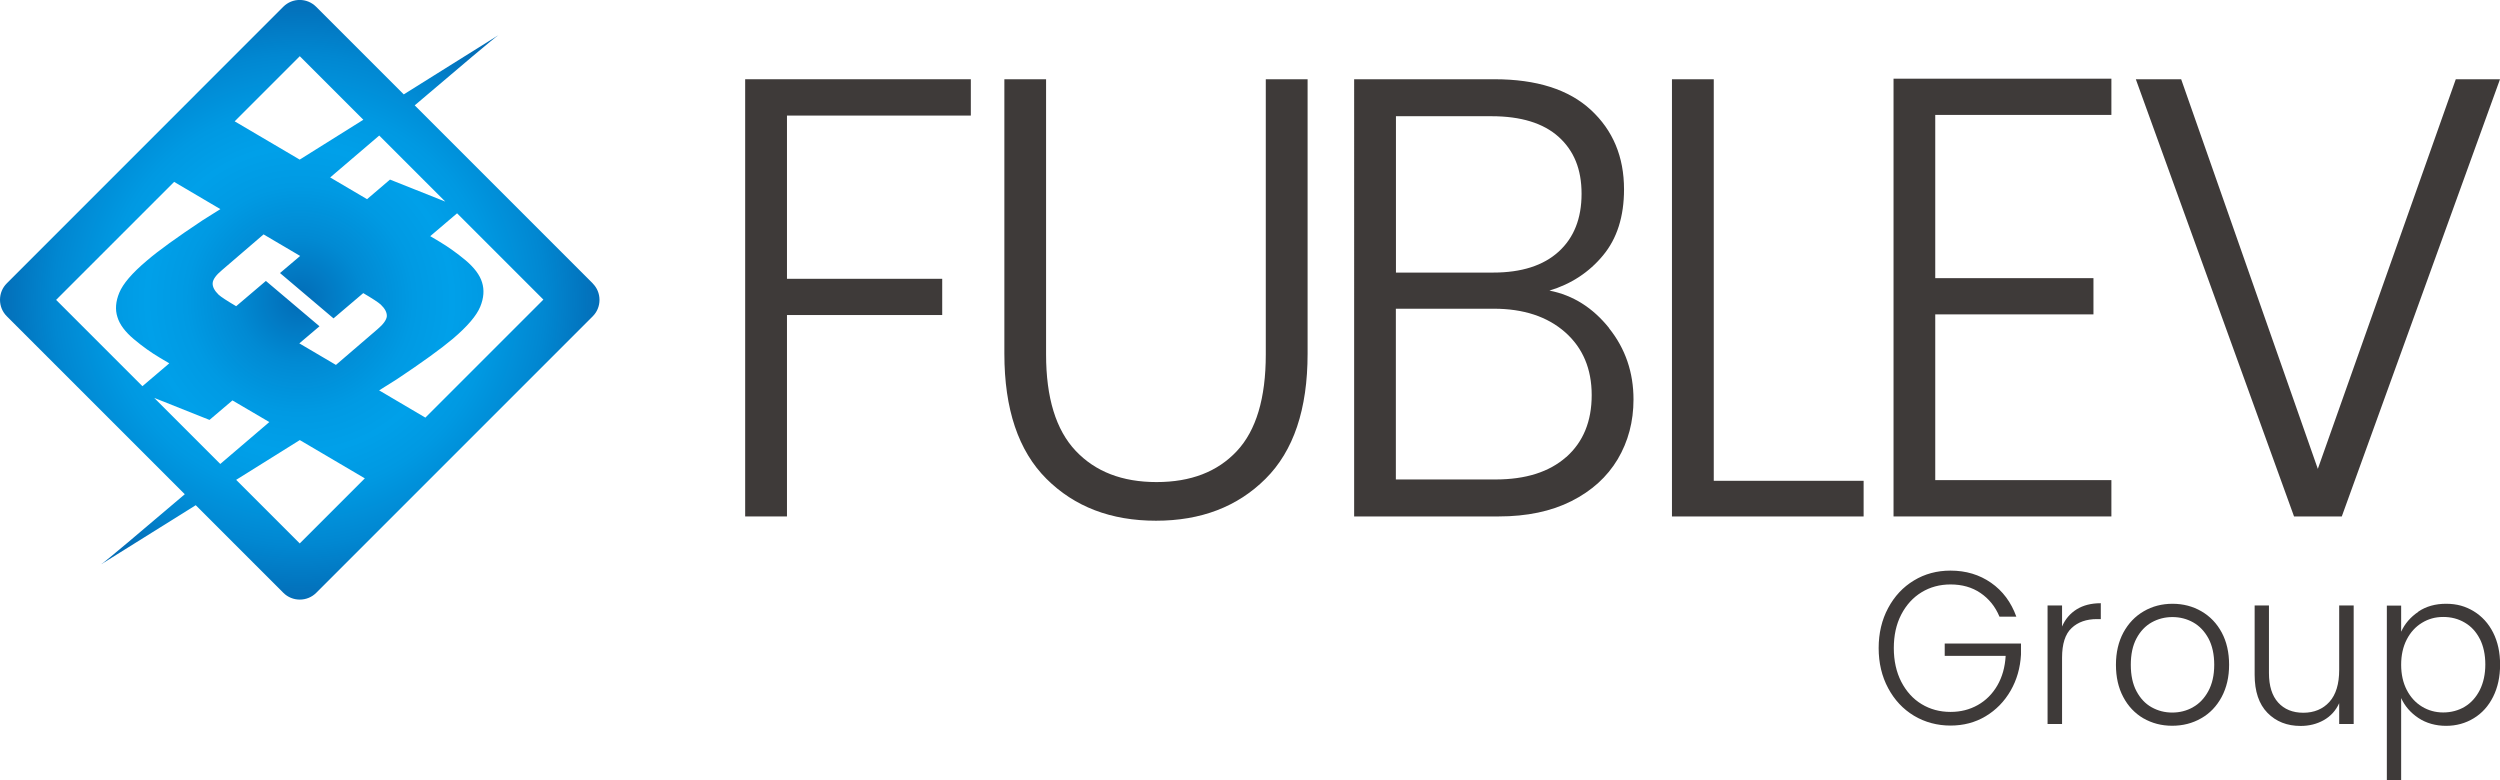 <svg xmlns="http://www.w3.org/2000/svg" xmlns:xlink="http://www.w3.org/1999/xlink" id="_&#x30EC;&#x30A4;&#x30E4;&#x30FC;_2" data-name="&#x30EC;&#x30A4;&#x30E4;&#x30FC; 2" viewBox="0 0 269.1 83.97"><defs><style>      .cls-1 {        fill: url(#radial-gradient);      }      .cls-2 {        fill: #3e3a39;      }    </style><radialGradient id="radial-gradient" cx="32.26" cy="32.26" fx="32.26" fy="32.26" r="32.26" gradientUnits="userSpaceOnUse"><stop offset=".01" stop-color="#036eb8"></stop><stop offset=".03" stop-color="#0270ba"></stop><stop offset=".21" stop-color="#018ad3"></stop><stop offset=".38" stop-color="#009ae3"></stop><stop offset=".51" stop-color="#00a0e9"></stop><stop offset=".64" stop-color="#0099e2"></stop><stop offset=".82" stop-color="#0187d1"></stop><stop offset="1" stop-color="#036eb8"></stop></radialGradient></defs><g id="_&#x30EC;&#x30A4;&#x30E4;&#x30FC;_1-2" data-name="&#x30EC;&#x30A4;&#x30E4;&#x30FC; 1"><g><path class="cls-2" d="M104.5,8.53v3.91h-19.79v17.57h16.71v3.9h-16.71v21.68h-4.5V8.53h24.29Z"></path><path class="cls-2" d="M112.6,8.53v29.62c0,4.67,1.06,8.12,3.18,10.37,2.12,2.25,5.02,3.37,8.71,3.37s6.56-1.11,8.64-3.33c2.08-2.22,3.12-5.69,3.12-10.4V8.53h4.5v29.55c0,5.97-1.51,10.46-4.53,13.46-3.02,3.01-6.95,4.51-11.79,4.51s-8.77-1.5-11.79-4.51c-3.02-3.01-4.53-7.5-4.53-13.46V8.53h4.5Z"></path><path class="cls-2" d="M173.2,35.33c1.76,2.2,2.63,4.76,2.63,7.67,0,2.38-.57,4.52-1.7,6.43-1.14,1.91-2.8,3.41-4.98,4.51-2.18,1.1-4.8,1.65-7.84,1.65h-15.55V8.53h15.1c4.54,0,8,1.1,10.38,3.3,2.38,2.2,3.57,5.05,3.57,8.55,0,2.92-.75,5.29-2.25,7.1-1.5,1.82-3.43,3.09-5.78,3.8,2.53.49,4.67,1.84,6.43,4.04ZM150.26,29.34h10.47c3.04,0,5.39-.75,7.04-2.25,1.65-1.5,2.47-3.58,2.47-6.23s-.82-4.64-2.47-6.13c-1.65-1.48-4.06-2.22-7.23-2.22h-10.28v16.83ZM168.6,49.19c1.82-1.62,2.73-3.84,2.73-6.66s-.95-5.08-2.86-6.77c-1.91-1.68-4.47-2.53-7.68-2.53h-10.54v18.38h10.73c3.25,0,5.79-.81,7.61-2.42Z"></path><path class="cls-2" d="M184.47,51.75h16.13v3.84h-20.63V8.53h4.5v43.22Z"></path><path class="cls-2" d="M208.31,12.37v17.57h17.03v3.9h-17.03v17.84h18.96v3.91h-23.45V8.47h23.45v3.9h-18.96Z"></path><path class="cls-2" d="M269.1,8.53l-17.03,47.06h-5.14l-17.03-47.06h4.88l14.71,41.94,14.85-41.94h4.75Z"></path></g><g><path class="cls-2" d="M215.22,66.37c-.45-1.08-1.13-1.92-2.04-2.54-.91-.62-1.99-.92-3.22-.92-1.16,0-2.2.28-3.12.84-.92.56-1.65,1.36-2.19,2.4-.54,1.04-.8,2.24-.8,3.61s.27,2.58.8,3.62c.54,1.04,1.26,1.85,2.19,2.41.92.56,1.96.84,3.12.84,1.09,0,2.06-.25,2.93-.74.87-.49,1.57-1.19,2.1-2.1.53-.91.83-1.98.9-3.19h-6.56v-1.33h8.21v1.19c-.08,1.43-.45,2.73-1.12,3.89-.67,1.16-1.57,2.08-2.69,2.75-1.12.67-2.38,1-3.78,1s-2.75-.35-3.93-1.06c-1.18-.71-2.1-1.7-2.78-2.97-.68-1.27-1.02-2.71-1.02-4.31s.34-3.04,1.02-4.31c.68-1.27,1.6-2.26,2.78-2.97,1.17-.71,2.48-1.06,3.93-1.06,1.67,0,3.12.44,4.37,1.31,1.25.87,2.16,2.09,2.72,3.65h-1.83Z"></path><path class="cls-2" d="M223.53,65.59c.71-.44,1.57-.66,2.6-.66v1.71h-.42c-1.13,0-2.04.32-2.72.96-.69.64-1.03,1.71-1.03,3.2v7.13h-1.56v-12.76h1.56v2.27c.34-.8.87-1.41,1.57-1.85Z"></path><path class="cls-2" d="M230.71,77.32c-.91-.54-1.64-1.3-2.16-2.29-.53-.99-.79-2.15-.79-3.47s.27-2.48.8-3.47c.54-.99,1.26-1.75,2.19-2.29.92-.54,1.96-.81,3.1-.81s2.18.27,3.11.81c.93.54,1.66,1.3,2.19,2.29.53.99.79,2.15.79,3.47s-.27,2.46-.8,3.46c-.54,1-1.27,1.77-2.21,2.3-.94.54-1.98.8-3.12.8s-2.17-.27-3.09-.8ZM236.04,76.13c.69-.38,1.24-.96,1.66-1.73.42-.77.64-1.72.64-2.84s-.21-2.07-.62-2.84c-.42-.77-.97-1.35-1.65-1.73-.68-.38-1.43-.57-2.23-.57s-1.55.19-2.23.57c-.68.38-1.23.96-1.64,1.73-.41.77-.61,1.72-.61,2.84s.2,2.07.61,2.84c.41.77.95,1.35,1.63,1.73.68.38,1.42.57,2.22.57s1.55-.19,2.23-.57Z"></path><path class="cls-2" d="M253.35,65.17v12.76h-1.56v-2.24c-.36.79-.91,1.4-1.65,1.82-.74.42-1.58.63-2.5.63-1.46,0-2.65-.47-3.57-1.41-.92-.94-1.38-2.31-1.38-4.1v-7.46h1.54v7.27c0,1.39.33,2.45.99,3.18.66.73,1.57,1.1,2.71,1.1s2.11-.39,2.81-1.17c.7-.78,1.05-1.93,1.05-3.44v-6.94h1.56Z"></path><path class="cls-2" d="M260.3,65.84c.84-.57,1.84-.85,3-.85s2.09.27,2.98.81c.88.54,1.58,1.3,2.08,2.29.5.99.75,2.14.75,3.45s-.25,2.46-.75,3.46c-.5,1-1.19,1.77-2.08,2.31-.88.54-1.88.82-2.98.82s-2.14-.28-2.99-.85c-.85-.57-1.46-1.28-1.85-2.14v8.84h-1.54v-18.79h1.54v2.81c.39-.86,1-1.57,1.84-2.14ZM266.93,68.78c-.39-.77-.93-1.36-1.62-1.76-.69-.41-1.46-.61-2.32-.61s-1.6.21-2.29.63-1.24,1.02-1.64,1.8c-.4.78-.6,1.68-.6,2.71s.2,1.93.6,2.71c.4.78.95,1.38,1.64,1.8.69.42,1.46.63,2.29.63s1.64-.21,2.32-.62c.68-.41,1.22-1.01,1.62-1.8.39-.79.59-1.7.59-2.75s-.2-1.98-.59-2.75Z"></path></g><path class="cls-1" d="M63.8,30.5l-19.16-19.16c4.8-4.09,8.63-7.32,9-7.55l-10.18,6.37L34.03.73c-.98-.98-2.56-.98-3.54,0L.73,30.5c-.47.47-.73,1.1-.73,1.77s.26,1.3.73,1.77l19.16,19.16c-4.8,4.09-8.64,7.32-9,7.54l10.18-6.36,9.43,9.43c.49.49,1.13.73,1.77.73s1.28-.24,1.77-.73l29.76-29.76c.47-.47.73-1.1.73-1.77s-.26-1.3-.73-1.77ZM47.93,21.7l-5.95-2.37-2.47,2.11-3.97-2.34c1.73-1.48,3.52-3.01,5.28-4.51l7.11,7.11ZM28.62,30.24l-3.2,2.72c-1-.59-1.63-1-1.89-1.24-.44-.43-.66-.84-.64-1.24.02-.39.36-.87,1.01-1.41.13-.11,1.88-1.62,4.47-3.84l3.94,2.32-2.17,1.84,5.76,4.88,3.2-2.72c1,.59,1.63,1,1.89,1.24.45.43.66.84.65,1.24-.03.39-.37.87-1.01,1.41-.13.11-1.88,1.62-4.47,3.84l-3.94-2.32,2.17-1.84-5.77-4.88ZM32.26,6.04l6.85,6.85-6.85,4.29-7-4.12,7.01-7.01ZM18.73,19.57l4.99,2.94-1.91,1.2c-2.75,1.83-4.77,3.28-6.02,4.36-1.59,1.34-2.56,2.49-2.95,3.44-.39.94-.46,1.82-.2,2.62.24.8.83,1.59,1.77,2.38.94.79,1.87,1.45,2.8,2l1.01.6-2.89,2.46-9.29-9.29,12.69-12.69ZM16.6,42.83l5.95,2.37,2.47-2.1,3.97,2.33c-1.73,1.48-3.52,3.01-5.28,4.51l-7.11-7.11ZM32.26,58.49l-6.84-6.84,6.85-4.28,7,4.12-7.01,7.01ZM45.8,44.96l-4.99-2.94,1.91-1.2c2.75-1.83,4.76-3.29,6.02-4.35,1.59-1.35,2.56-2.5,2.95-3.45.39-.94.45-1.82.2-2.62-.24-.8-.84-1.59-1.77-2.38-.95-.79-1.88-1.45-2.8-2l-1.01-.6,2.89-2.46,9.29,9.29-12.69,12.69Z"></path></g></svg>